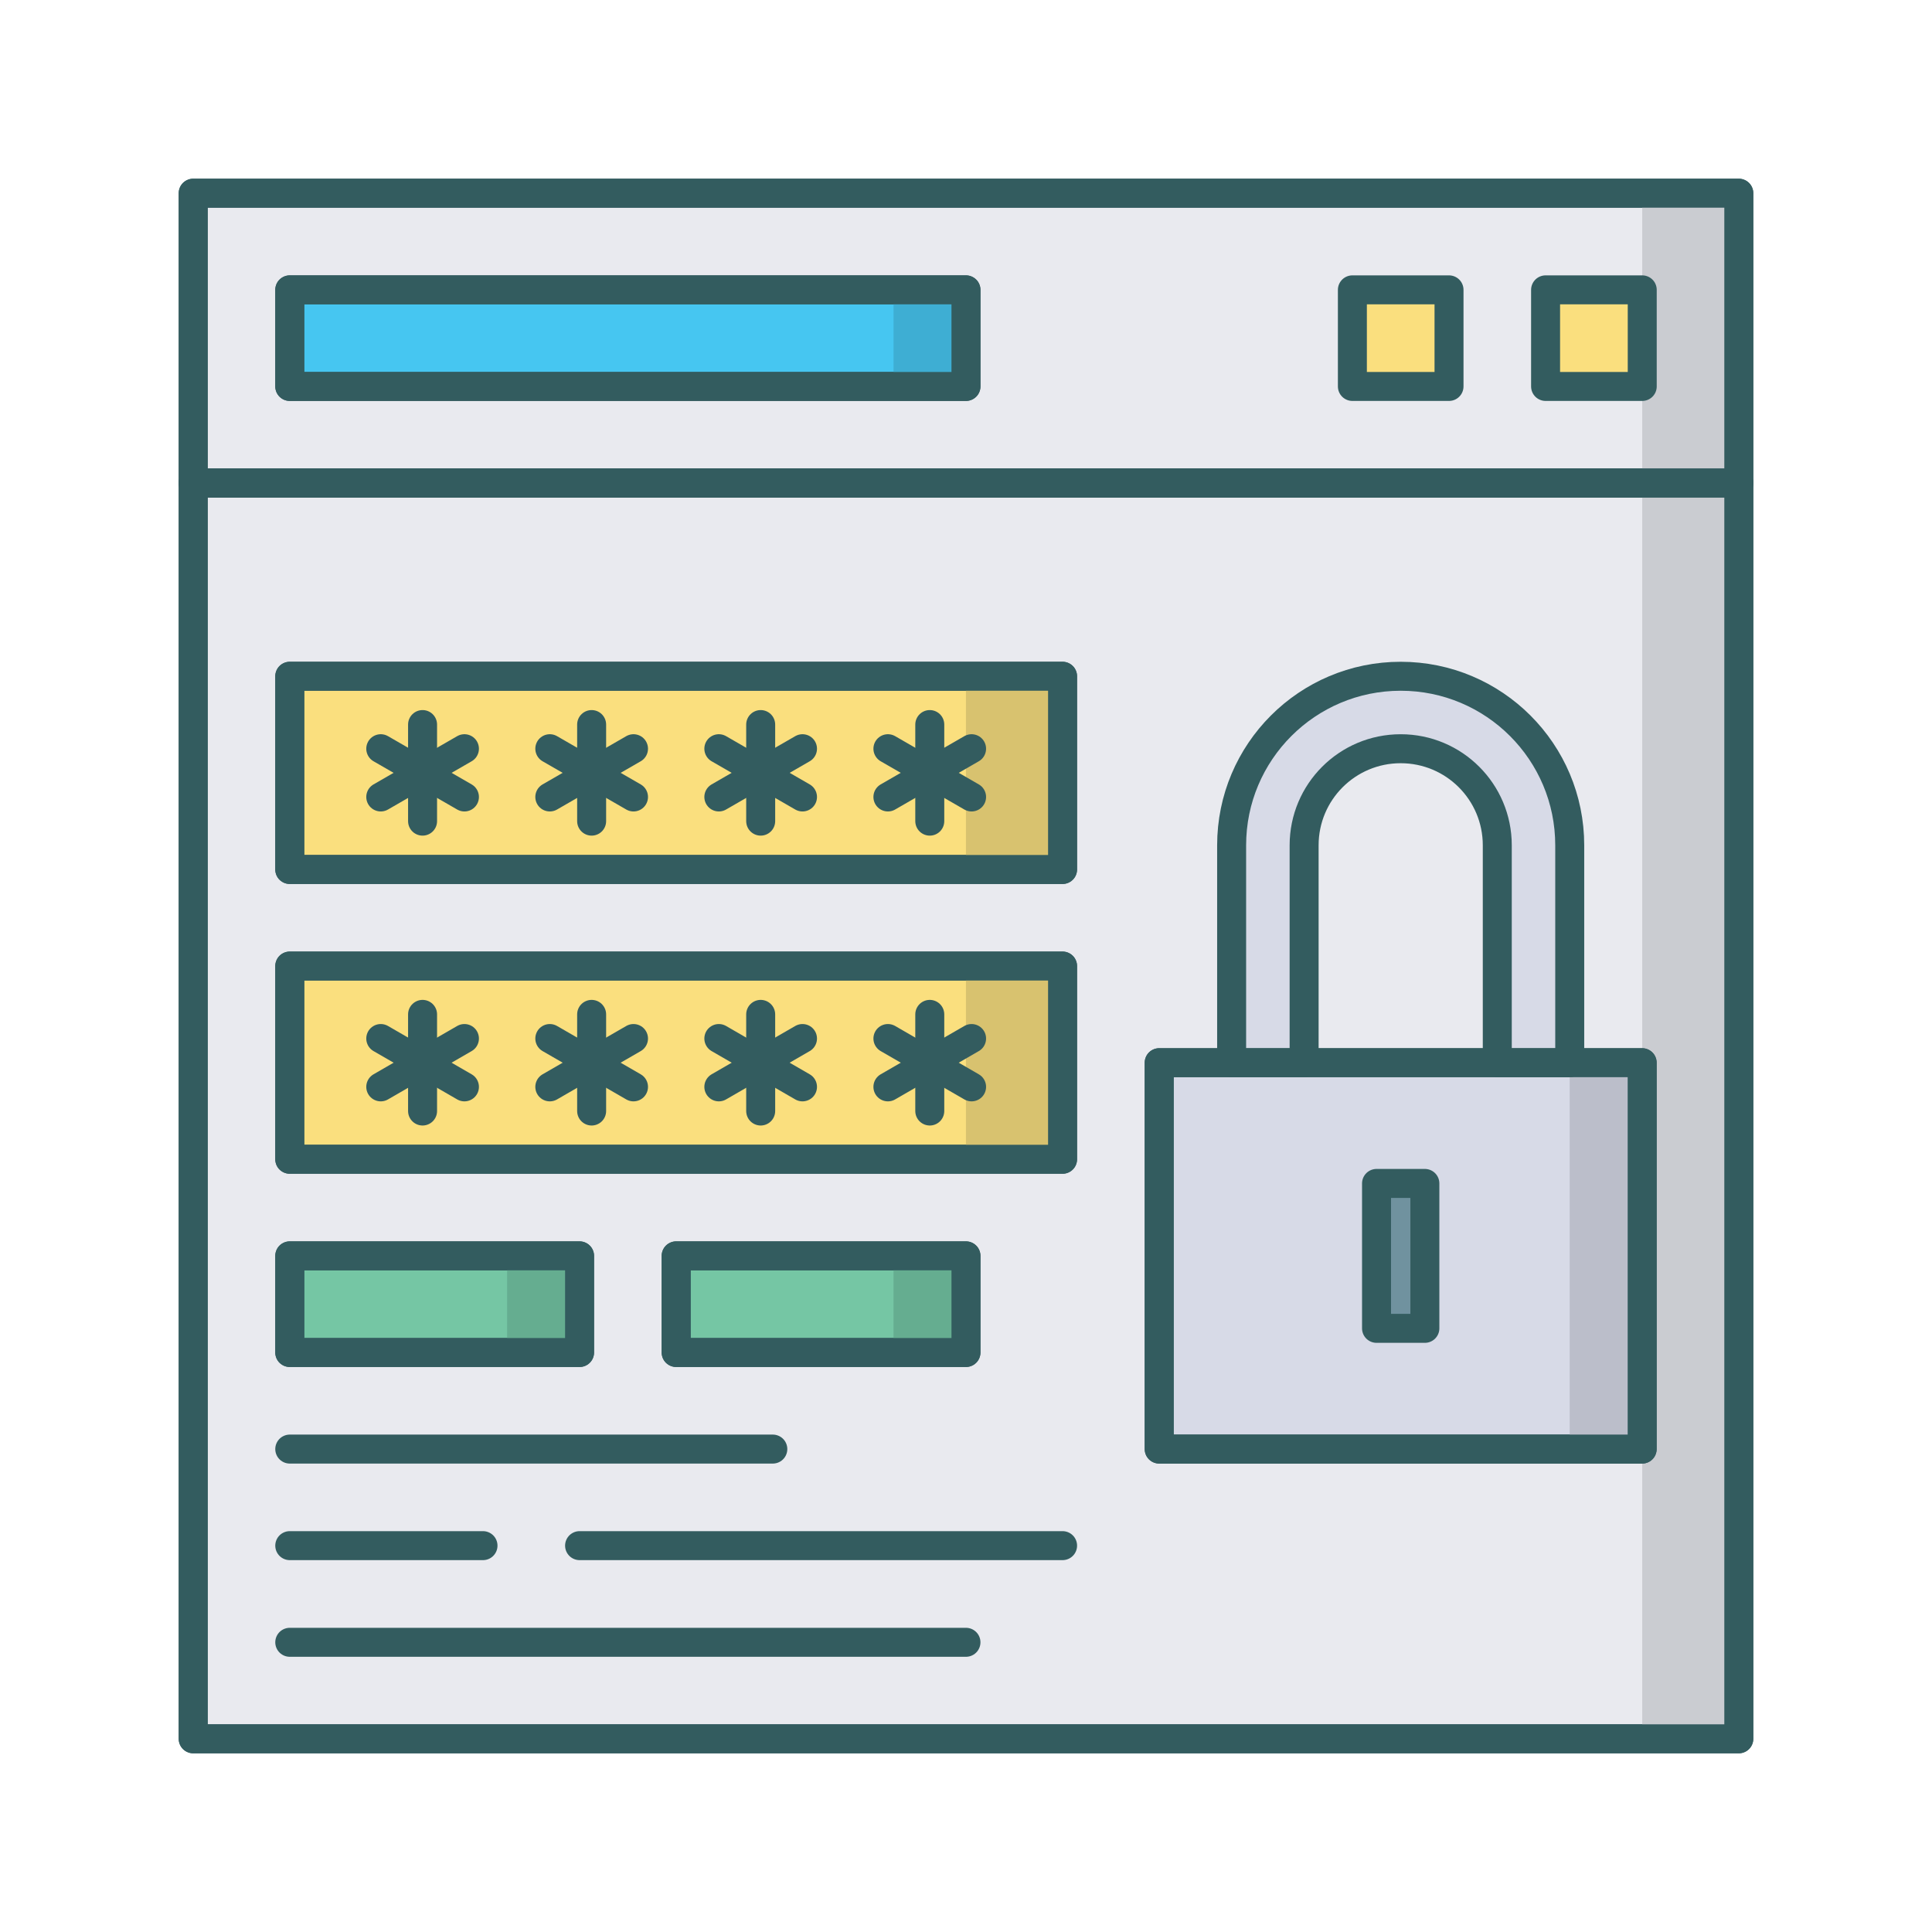 <?xml version="1.0" encoding="utf-8"?>
<!-- Generator: Adobe Illustrator 16.0.0, SVG Export Plug-In . SVG Version: 6.00 Build 0)  -->
<!DOCTYPE svg PUBLIC "-//W3C//DTD SVG 1.0//EN" "http://www.w3.org/TR/2001/REC-SVG-20010904/DTD/svg10.dtd">
<svg version="1.0" id="Layer_1" xmlns="http://www.w3.org/2000/svg" xmlns:xlink="http://www.w3.org/1999/xlink" x="0px" y="0px"
	 width="100px" height="100px" viewBox="0 0 100 100" enable-background="new 0 0 100 100" xml:space="preserve">
<rect x="10" y="25.001" fill="#E9EAEF" stroke="#335C5F" stroke-width="1.5" stroke-linecap="round" stroke-linejoin="round" stroke-miterlimit="10" width="80" height="64.999"/>
<rect x="10" y="10" fill="#E9EAEF" stroke="#335C5F" stroke-width="1.5" stroke-linecap="round" stroke-linejoin="round" stroke-miterlimit="10" width="80" height="15.001"/>
<rect x="85.002" y="25.001" fill="#CACCD1" width="4.998" height="64.999"/>
<rect x="85.002" y="10" fill="#CACCD1" width="4.998" height="15.001"/>
<rect x="14.998" y="35.003" fill="#FADF7E" stroke="#335C5F" stroke-width="1.5" stroke-linecap="round" stroke-linejoin="round" stroke-miterlimit="10" width="40" height="10.001"/>
<rect x="14.998" y="50.003" fill="#FADF7E" stroke="#335C5F" stroke-width="1.5" stroke-linecap="round" stroke-linejoin="round" stroke-miterlimit="10" width="40" height="10"/>
<rect x="49.997" y="35.003" fill="#D8C26F" width="5.001" height="10.001"/>
<rect x="49.997" y="50.003" fill="#D8C26F" width="5.001" height="10"/>
<rect x="14.998" y="65.003" fill="#75C6A4" stroke="#335C5F" stroke-width="1.5" stroke-linecap="round" stroke-linejoin="round" stroke-miterlimit="10" width="15" height="5.002"/>
<rect x="34.998" y="65.003" fill="#75C6A4" stroke="#335C5F" stroke-width="1.5" stroke-linecap="round" stroke-linejoin="round" stroke-miterlimit="10" width="15" height="5.002"/>
<rect x="26.249" y="65.003" fill="#65AD90" width="3.75" height="5.002"/>
<rect x="46.249" y="65.003" fill="#65AD90" width="3.75" height="5.002"/>
<rect x="60" y="55.005" fill="#D7DAE7" stroke="#335C5F" stroke-width="1.5" stroke-linecap="round" stroke-linejoin="round" stroke-miterlimit="10" width="24.998" height="19.999"/>
<rect x="81.247" y="55.005" fill="#BBBECA" width="3.751" height="19.999"/>
<rect x="71.249" y="61.254" fill="#70929F" stroke="#335C5F" stroke-width="1.5" stroke-linecap="round" stroke-linejoin="round" stroke-miterlimit="10" width="2.502" height="7.501"/>
<rect x="79.999" y="15.003" fill="#FADF7E" stroke="#335C5F" stroke-width="1.5" stroke-linecap="round" stroke-linejoin="round" stroke-miterlimit="10" width="5.003" height="4.999"/>
<rect x="69.999" y="15.003" fill="#FADF7E" stroke="#335C5F" stroke-width="1.5" stroke-linecap="round" stroke-linejoin="round" stroke-miterlimit="10" width="5.002" height="4.999"/>
<rect x="14.998" y="15.003" fill="#46C6F1" stroke="#335C5F" stroke-width="1.5" stroke-linecap="round" stroke-linejoin="round" stroke-miterlimit="10" width="35" height="4.999"/>
<path fill="none" stroke="#335C5F" stroke-width="1.5" stroke-linecap="round" stroke-linejoin="round" stroke-miterlimit="10" d="
	M14.998,75.004h25.003H14.998z"/>
<path fill="none" stroke="#335C5F" stroke-width="1.5" stroke-linecap="round" stroke-linejoin="round" stroke-miterlimit="10" d="
	M14.998,80.002H25H14.998z"/>
<path fill="none" stroke="#335C5F" stroke-width="1.5" stroke-linecap="round" stroke-linejoin="round" stroke-miterlimit="10" d="
	M14.998,85.005h35H14.998z"/>
<path fill="none" stroke="#335C5F" stroke-width="1.5" stroke-linecap="round" stroke-linejoin="round" stroke-miterlimit="10" d="
	M29.999,80.002h25H29.999z"/>
<path fill="none" stroke="#335C5F" stroke-width="1.5" stroke-linecap="round" stroke-linejoin="round" stroke-miterlimit="10" d="
	M19.708,41.251l4.331-2.498L19.708,41.251z"/>
<path fill="none" stroke="#335C5F" stroke-width="1.5" stroke-linecap="round" stroke-linejoin="round" stroke-miterlimit="10" d="
	M24.039,41.251l-4.331-2.498L24.039,41.251z"/>
<path fill="none" stroke="#335C5F" stroke-width="1.5" stroke-linecap="round" stroke-linejoin="round" stroke-miterlimit="10" d="
	M21.872,37.503v4.999V37.503z"/>
<path fill="none" stroke="#335C5F" stroke-width="1.5" stroke-linecap="round" stroke-linejoin="round" stroke-miterlimit="10" d="
	M28.458,41.251l4.332-2.498L28.458,41.251z"/>
<path fill="none" stroke="#335C5F" stroke-width="1.5" stroke-linecap="round" stroke-linejoin="round" stroke-miterlimit="10" d="
	M32.79,41.251l-4.332-2.498L32.79,41.251z"/>
<path fill="none" stroke="#335C5F" stroke-width="1.5" stroke-linecap="round" stroke-linejoin="round" stroke-miterlimit="10" d="
	M30.623,37.503v4.999V37.503z"/>
<path fill="none" stroke="#335C5F" stroke-width="1.5" stroke-linecap="round" stroke-linejoin="round" stroke-miterlimit="10" d="
	M37.207,41.251l4.33-2.498L37.207,41.251z"/>
<path fill="none" stroke="#335C5F" stroke-width="1.5" stroke-linecap="round" stroke-linejoin="round" stroke-miterlimit="10" d="
	M41.537,41.251l-4.33-2.498L41.537,41.251z"/>
<path fill="none" stroke="#335C5F" stroke-width="1.5" stroke-linecap="round" stroke-linejoin="round" stroke-miterlimit="10" d="
	M39.373,37.503v4.999V37.503z"/>
<path fill="none" stroke="#335C5F" stroke-width="1.5" stroke-linecap="round" stroke-linejoin="round" stroke-miterlimit="10" d="
	M45.958,41.251l4.331-2.498L45.958,41.251z"/>
<path fill="none" stroke="#335C5F" stroke-width="1.5" stroke-linecap="round" stroke-linejoin="round" stroke-miterlimit="10" d="
	M50.289,41.251l-4.331-2.498L50.289,41.251z"/>
<path fill="none" stroke="#335C5F" stroke-width="1.5" stroke-linecap="round" stroke-linejoin="round" stroke-miterlimit="10" d="
	M48.125,37.503v4.999V37.503z"/>
<path fill="none" stroke="#335C5F" stroke-width="1.5" stroke-linecap="round" stroke-linejoin="round" stroke-miterlimit="10" d="
	M19.708,56.256l4.331-2.502L19.708,56.256z"/>
<path fill="none" stroke="#335C5F" stroke-width="1.5" stroke-linecap="round" stroke-linejoin="round" stroke-miterlimit="10" d="
	M24.039,56.256l-4.331-2.502L24.039,56.256z"/>
<path fill="none" stroke="#335C5F" stroke-width="1.5" stroke-linecap="round" stroke-linejoin="round" stroke-miterlimit="10" d="
	M21.872,52.504v5.002V52.504z"/>
<path fill="none" stroke="#335C5F" stroke-width="1.5" stroke-linecap="round" stroke-linejoin="round" stroke-miterlimit="10" d="
	M28.458,56.256l4.332-2.502L28.458,56.256z"/>
<path fill="none" stroke="#335C5F" stroke-width="1.5" stroke-linecap="round" stroke-linejoin="round" stroke-miterlimit="10" d="
	M32.79,56.256l-4.332-2.502L32.79,56.256z"/>
<path fill="none" stroke="#335C5F" stroke-width="1.5" stroke-linecap="round" stroke-linejoin="round" stroke-miterlimit="10" d="
	M30.623,52.504v5.002V52.504z"/>
<path fill="none" stroke="#335C5F" stroke-width="1.5" stroke-linecap="round" stroke-linejoin="round" stroke-miterlimit="10" d="
	M37.207,56.256l4.33-2.502L37.207,56.256z"/>
<path fill="none" stroke="#335C5F" stroke-width="1.5" stroke-linecap="round" stroke-linejoin="round" stroke-miterlimit="10" d="
	M41.537,56.256l-4.33-2.502L41.537,56.256z"/>
<path fill="none" stroke="#335C5F" stroke-width="1.5" stroke-linecap="round" stroke-linejoin="round" stroke-miterlimit="10" d="
	M39.373,52.504v5.002V52.504z"/>
<path fill="none" stroke="#335C5F" stroke-width="1.5" stroke-linecap="round" stroke-linejoin="round" stroke-miterlimit="10" d="
	M45.958,56.256l4.331-2.502L45.958,56.256z"/>
<path fill="none" stroke="#335C5F" stroke-width="1.5" stroke-linecap="round" stroke-linejoin="round" stroke-miterlimit="10" d="
	M50.289,56.256l-4.331-2.502L50.289,56.256z"/>
<path fill="none" stroke="#335C5F" stroke-width="1.5" stroke-linecap="round" stroke-linejoin="round" stroke-miterlimit="10" d="
	M48.125,52.504v5.002V52.504z"/>
<path fill="#D7DAE7" stroke="#335C5F" stroke-width="1.5" stroke-linecap="round" stroke-linejoin="round" stroke-miterlimit="10" d="
	M72.499,35.003c-4.832,0-8.75,3.917-8.75,8.75v11.25h3.752v-11.25c0-2.763,2.236-4.999,4.998-4.999c2.764,0,5,2.236,5,4.999v11.25
	h3.75v-11.25C81.249,38.919,77.333,35.003,72.499,35.003z"/>
<rect x="46.249" y="15.003" fill="#3EAED3" width="3.75" height="4.999"/>
<rect x="10" y="25.001" fill="none" stroke="#335C5F" stroke-width="1.5" stroke-linecap="round" stroke-linejoin="round" stroke-miterlimit="10" width="80" height="64.999"/>
<rect x="10" y="10" fill="none" stroke="#335C5F" stroke-width="1.5" stroke-linecap="round" stroke-linejoin="round" stroke-miterlimit="10" width="80" height="15.001"/>
<rect x="14.998" y="35.003" fill="none" stroke="#335C5F" stroke-width="1.5" stroke-linecap="round" stroke-linejoin="round" stroke-miterlimit="10" width="40" height="10.001"/>
<rect x="14.998" y="50.003" fill="none" stroke="#335C5F" stroke-width="1.5" stroke-linecap="round" stroke-linejoin="round" stroke-miterlimit="10" width="40" height="10"/>
<rect x="14.998" y="65.003" fill="none" stroke="#335C5F" stroke-width="1.5" stroke-linecap="round" stroke-linejoin="round" stroke-miterlimit="10" width="15" height="5.002"/>
<rect x="34.998" y="65.003" fill="none" stroke="#335C5F" stroke-width="1.5" stroke-linecap="round" stroke-linejoin="round" stroke-miterlimit="10" width="15" height="5.002"/>
<rect x="60" y="55.005" fill="none" stroke="#335C5F" stroke-width="1.5" stroke-linecap="round" stroke-linejoin="round" stroke-miterlimit="10" width="24.998" height="19.999"/>
<rect x="14.998" y="15.003" fill="none" stroke="#335C5F" stroke-width="1.5" stroke-linecap="round" stroke-linejoin="round" stroke-miterlimit="10" width="35" height="4.999"/>
</svg>
